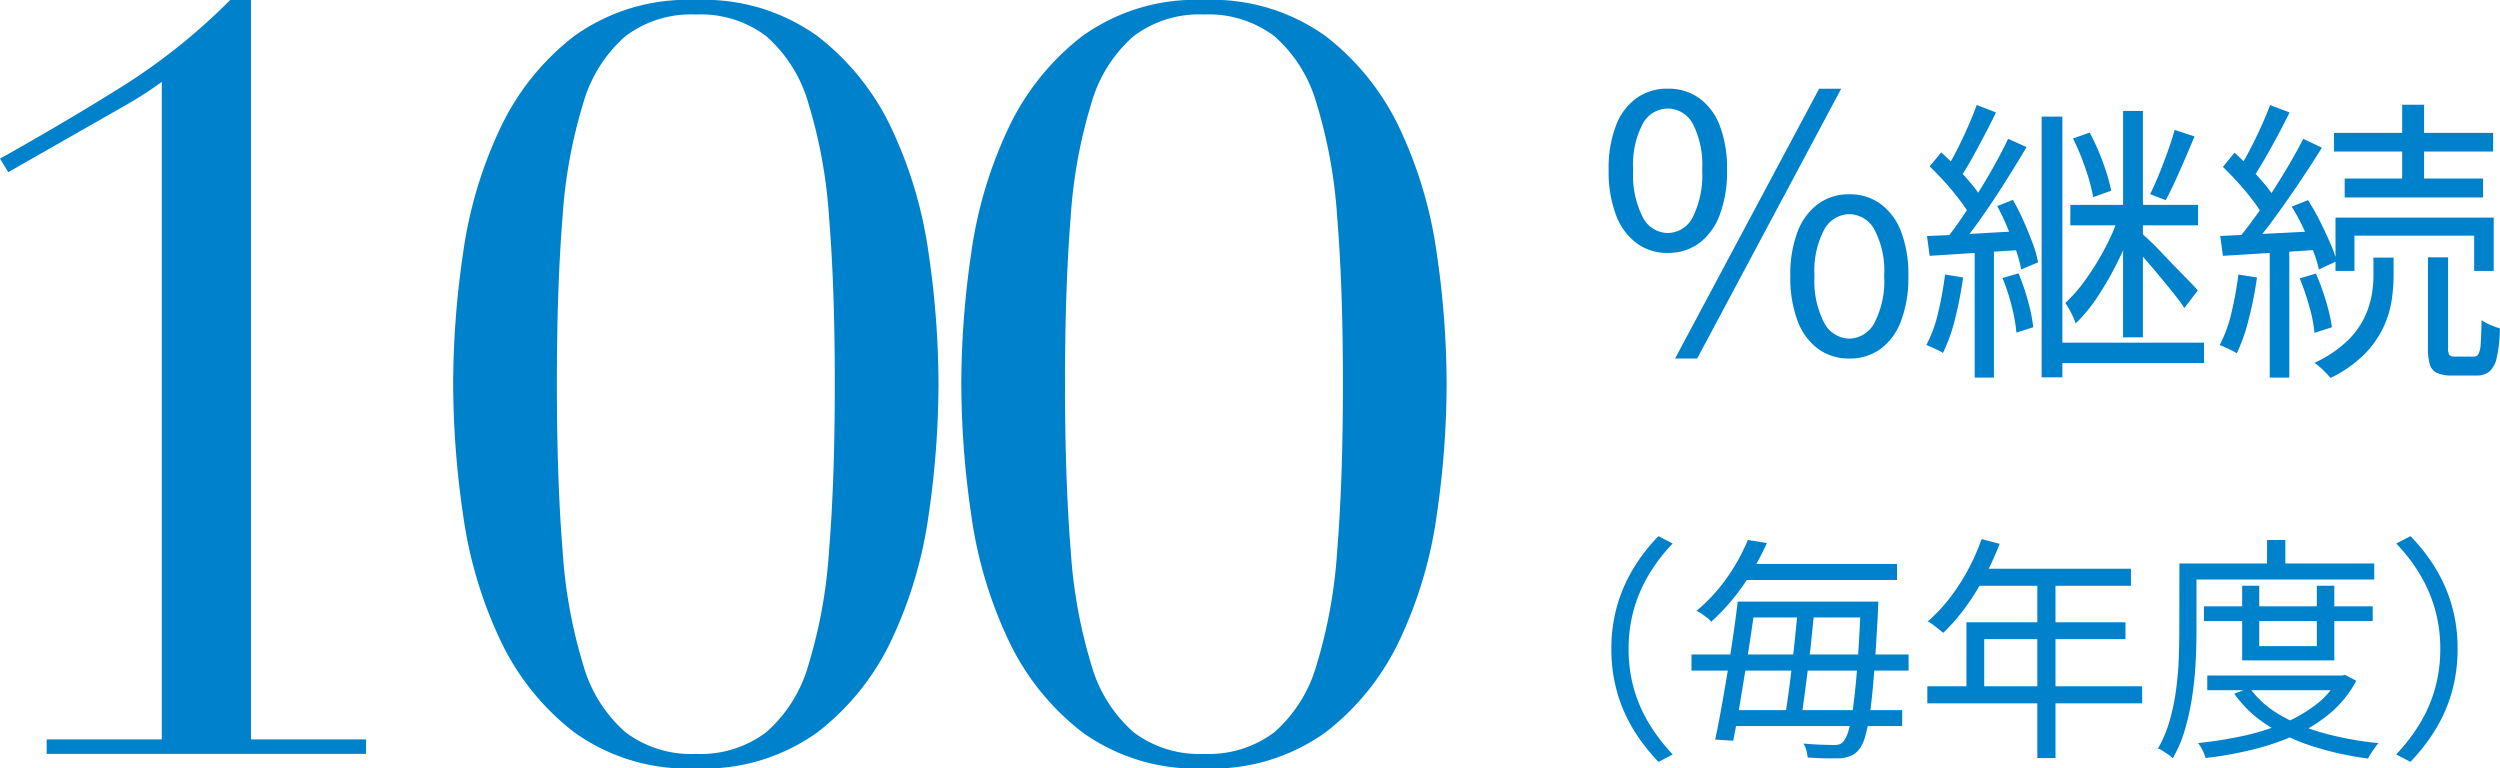 <svg xmlns="http://www.w3.org/2000/svg" width="168.754" height="51.87" viewBox="0 0 168.754 51.87"><g transform="translate(-10519 14112.989)"><g transform="translate(10013.65 -124.1)"><path d="M11.12-6.08a10.531,10.531,0,0,1,.392-2.928,10.29,10.29,0,0,1,1.112-2.536A11.974,11.974,0,0,1,14.3-13.7l.96.5a11.545,11.545,0,0,0-1.584,2.056,9.754,9.754,0,0,0-1.032,2.368,9.746,9.746,0,0,0-.36,2.7,9.771,9.771,0,0,0,.36,2.688A9.577,9.577,0,0,0,13.68-1.024,12.206,12.206,0,0,0,15.264,1.04l-.96.5a12.622,12.622,0,0,1-1.68-2.16A10.117,10.117,0,0,1,11.512-3.16,10.555,10.555,0,0,1,11.12-6.08Zm9.024-3.2H28.32v1.072H20.144ZM18.928-1.952H30.752V-.88H18.928Zm-2.4-3.76H31.184v1.088H16.528Zm3.2-6.112H30.4v1.088H19.728ZM27.952-9.28h1.184s0,.037,0,.112,0,.157-.008.248-.008.168-.008.232q-.128,2.432-.256,4.112t-.28,2.752A11.205,11.205,0,0,1,28.248-.16,2.61,2.61,0,0,1,27.84.7a1.48,1.48,0,0,1-.536.424,2.486,2.486,0,0,1-.68.168q-.368.016-.976.008t-1.28-.056a3.01,3.01,0,0,0-.08-.472A1.4,1.4,0,0,0,24.08.3q.688.064,1.24.08T26.144.4a1.184,1.184,0,0,0,.368-.048A.641.641,0,0,0,26.784.16a2.079,2.079,0,0,0,.36-.792,12.229,12.229,0,0,0,.312-1.656q.144-1.072.272-2.728t.224-4.008Zm-8.3,0h1.2q-.144,1.12-.336,2.392t-.4,2.552q-.208,1.28-.4,2.424T19.344.112L18.128.032q.192-.9.4-2.04t.416-2.408q.208-1.264.392-2.52T19.648-9.28Zm4.048.528h1.136q-.1.88-.2,1.9T24.4-4.832q-.128,1.008-.248,1.92T23.92-1.328H22.8q.128-.688.256-1.608T23.3-4.872q.12-1.016.224-2.016T23.7-8.752Zm-3.36-4.688,1.28.208q-.4.88-.936,1.808a15.006,15.006,0,0,1-1.24,1.816A14.23,14.23,0,0,1,17.856-7.92a1.6,1.6,0,0,0-.288-.28q-.176-.136-.36-.264a1.754,1.754,0,0,0-.344-.192,11.117,11.117,0,0,0,1.52-1.528,12.575,12.575,0,0,0,1.16-1.672A13.675,13.675,0,0,0,20.336-13.44ZM36.112-13.5l1.216.32A19.514,19.514,0,0,1,36.28-10.9a17.206,17.206,0,0,1-1.3,2.064A13.045,13.045,0,0,1,33.52-7.168q-.112-.1-.3-.248t-.384-.3a2.694,2.694,0,0,0-.36-.224A11.166,11.166,0,0,0,33.928-9.48a13.76,13.76,0,0,0,1.24-1.9A14.692,14.692,0,0,0,36.112-13.5Zm-.24,2h10.32v1.152H35.28Zm-.784,3.616H45.824v1.136H36.288v3.776h-1.2Zm-2.64,4.32h14.5v1.152h-14.5ZM39.872-10.9H41.1V1.28H39.872ZM51.12-8.96H62.512v.992H51.12Zm.224,4.672h9.168V-3.3H51.344ZM53.7-10.352h1.152v4.08h3.888v-4.08H59.92v5.04H53.7Zm6.5,6.064h.24l.208-.048.752.4A7.238,7.238,0,0,1,59.68-1.784a10.007,10.007,0,0,1-2.4,1.512A16.476,16.476,0,0,1,54.4.712a26.174,26.174,0,0,1-3.168.568,2.414,2.414,0,0,0-.2-.512,2.578,2.578,0,0,0-.312-.5A28.365,28.365,0,0,0,53.7-.2a15.66,15.66,0,0,0,2.728-.84,9.844,9.844,0,0,0,2.248-1.28,5.417,5.417,0,0,0,1.52-1.792Zm-6,.832a6.648,6.648,0,0,0,2.072,1.84,12.263,12.263,0,0,0,3,1.232A21.972,21.972,0,0,0,62.9.272a4.026,4.026,0,0,0-.248.32q-.136.192-.256.376a3.509,3.509,0,0,0-.2.344A21.054,21.054,0,0,1,58.5.5a12.818,12.818,0,0,1-3.1-1.44,8.014,8.014,0,0,1-2.232-2.12Zm1.184-9.984h1.232v2.192H55.376Zm-5.328,1.584h12.56v1.088H50.048Zm-.592,0h1.152v4.624q0,.928-.056,2.032t-.224,2.256a17.034,17.034,0,0,1-.48,2.24,8.833,8.833,0,0,1-.84,2,2.569,2.569,0,0,0-.28-.232Q48.544.928,48.36.808A1.353,1.353,0,0,0,48.016.64,8.393,8.393,0,0,0,48.8-1.224a14.5,14.5,0,0,0,.432-2.056q.144-1.056.184-2.072t.04-1.88ZM68.24-6.08a10.555,10.555,0,0,1-.392,2.92A10.117,10.117,0,0,1,66.736-.624a12.622,12.622,0,0,1-1.68,2.16l-.96-.5A12.206,12.206,0,0,0,65.68-1.024a9.577,9.577,0,0,0,1.032-2.368,9.771,9.771,0,0,0,.36-2.688,9.746,9.746,0,0,0-.36-2.7,9.754,9.754,0,0,0-1.032-2.368A11.545,11.545,0,0,0,64.1-13.2l.96-.5a11.974,11.974,0,0,1,1.68,2.152,10.29,10.29,0,0,1,1.112,2.536A10.531,10.531,0,0,1,68.24-6.08Z" transform="translate(603 -13939)" fill="#0081cc"/><path d="M4.92-6.816a3.456,3.456,0,0,1-2.1-.66A4.2,4.2,0,0,1,1.428-9.384a8.257,8.257,0,0,1-.492-3.024,8.064,8.064,0,0,1,.492-3,4.05,4.05,0,0,1,1.392-1.86,3.546,3.546,0,0,1,2.1-.636,3.585,3.585,0,0,1,2.124.636,4.05,4.05,0,0,1,1.392,1.86,8.064,8.064,0,0,1,.492,3,8.257,8.257,0,0,1-.492,3.024A4.2,4.2,0,0,1,7.044-7.476,3.494,3.494,0,0,1,4.92-6.816Zm0-1.344A1.912,1.912,0,0,0,6.612-9.228a6.333,6.333,0,0,0,.636-3.18,6.053,6.053,0,0,0-.636-3.132A1.923,1.923,0,0,0,4.92-16.56a1.933,1.933,0,0,0-1.68,1.02,5.959,5.959,0,0,0-.648,3.132,6.235,6.235,0,0,0,.648,3.18A1.922,1.922,0,0,0,4.92-8.16Zm.5,8.472L15.144-17.9h1.488L6.912.312Zm11.76,0a3.5,3.5,0,0,1-2.1-.648,4.12,4.12,0,0,1-1.392-1.9A8.257,8.257,0,0,1,13.2-5.256a8.064,8.064,0,0,1,.492-3,4.13,4.13,0,0,1,1.392-1.872,3.5,3.5,0,0,1,2.1-.648,3.5,3.5,0,0,1,2.1.648,4.13,4.13,0,0,1,1.392,1.872,8.064,8.064,0,0,1,.492,3,8.257,8.257,0,0,1-.492,3.024,4.12,4.12,0,0,1-1.392,1.9A3.5,3.5,0,0,1,17.184.312Zm0-1.344a1.951,1.951,0,0,0,1.692-1.056,6.072,6.072,0,0,0,.66-3.168,5.937,5.937,0,0,0-.66-3.144,1.957,1.957,0,0,0-1.692-1.032A1.957,1.957,0,0,0,15.492-8.4a5.937,5.937,0,0,0-.66,3.144,6.072,6.072,0,0,0,.66,3.168A1.951,1.951,0,0,0,17.184-1.032ZM30.164-16.02h1.4V1.58h-1.4Zm5.5-.38H37V-1.12h-1.34Zm3.48,1.28,1.34.44q-.3.72-.64,1.51t-.67,1.51q-.33.72-.63,1.28l-1.06-.4q.3-.6.61-1.36t.59-1.55Q38.964-14.48,39.144-15.12Zm-6.86.58,1.12-.4a14.865,14.865,0,0,1,.9,2.02,13.4,13.4,0,0,1,.56,1.9l-1.22.44a12.708,12.708,0,0,0-.52-1.93A16.465,16.465,0,0,0,32.284-14.54Zm-.18,4.48h8.62v1.38H32.1Zm-1.12,9.3h10.14V.62H30.984Zm4.4-8.56,1.02.42a20.3,20.3,0,0,1-1.03,2.52,21.464,21.464,0,0,1-1.38,2.44,10.65,10.65,0,0,1-1.53,1.88,5.245,5.245,0,0,0-.31-.71,6.02,6.02,0,0,0-.39-.67,10.3,10.3,0,0,0,1.4-1.62,18.2,18.2,0,0,0,1.29-2.1A13.974,13.974,0,0,0,35.384-9.32Zm1.48,1.14q.22.18.62.56t.87.88q.47.5.95.99l.86.88q.38.39.54.59L39.8-3.1q-.26-.4-.74-1t-1.04-1.27q-.56-.67-1.07-1.25t-.83-.9ZM25.784-16.8l1.3.5q-.36.74-.78,1.54t-.83,1.54q-.41.74-.79,1.3l-1.02-.44q.36-.58.76-1.36t.76-1.6Q25.544-16.14,25.784-16.8Zm2.12,2.28,1.24.56q-.66,1.12-1.45,2.37t-1.6,2.4q-.81,1.15-1.55,2.03l-.9-.5q.54-.66,1.12-1.51t1.16-1.78q.58-.93,1.09-1.85T27.9-14.52Zm-5.3,1.86.78-.94q.54.48,1.09,1.06t1.01,1.14a6.1,6.1,0,0,1,.7,1.02l-.82,1.1a8.952,8.952,0,0,0-.71-1.08q-.45-.6-.99-1.2T22.6-12.66Zm4.56,2.68,1.06-.42a15.045,15.045,0,0,1,.72,1.43q.34.77.61,1.49a7.28,7.28,0,0,1,.37,1.3l-1.14.48a9.2,9.2,0,0,0-.35-1.3q-.25-.74-.58-1.53A15.537,15.537,0,0,0,27.164-9.98Zm-4.74,2.02q1.24-.04,2.94-.14t3.5-.2v1.28q-1.66.1-3.31.21t-2.95.19Zm5.1,2.84,1.08-.32a15.492,15.492,0,0,1,.64,1.88A11.469,11.469,0,0,1,29.6-1.8l-1.14.36a11.012,11.012,0,0,0-.32-1.79A13.37,13.37,0,0,0,27.524-5.12Zm-3.88-.24,1.22.2a26.954,26.954,0,0,1-.54,2.78A11.393,11.393,0,0,1,23.5-.06a1.662,1.662,0,0,0-.31-.18q-.21-.1-.43-.2t-.38-.16a8.837,8.837,0,0,0,.8-2.19A23.836,23.836,0,0,0,23.644-5.36Zm2-2h1.3V1.6h-1.3ZM54.5-16.82h1.48v5.62H54.5Zm-4.6,1.9h10.74v1.26H49.9Zm.72,3.08h9.34v1.28h-9.34ZM50-9.2h10.68v3.6h-1.32V-7.98h-8.08V-5.6H50Zm6.24,2.68H57.6V-.4a.812.812,0,0,0,.09.48.538.538,0,0,0,.39.1h1.26a.349.349,0,0,0,.31-.17,1.7,1.7,0,0,0,.15-.7q.04-.53.06-1.59a3.128,3.128,0,0,0,.59.32,5.441,5.441,0,0,0,.65.24,9.932,9.932,0,0,1-.21,1.95,1.754,1.754,0,0,1-.5.96,1.364,1.364,0,0,1-.89.27h-1.62a2.45,2.45,0,0,1-1.02-.17.911.911,0,0,1-.49-.57,3.781,3.781,0,0,1-.13-1.12Zm-3.68.02h1.36v1.26a11.35,11.35,0,0,1-.13,1.63,6.621,6.621,0,0,1-.56,1.82A6.642,6.642,0,0,1,51.954.02a8.337,8.337,0,0,1-2.29,1.6,6.358,6.358,0,0,0-.49-.52,5.247,5.247,0,0,0-.59-.5,8.1,8.1,0,0,0,2.14-1.41,5.652,5.652,0,0,0,1.19-1.57,5.834,5.834,0,0,0,.52-1.54,7.811,7.811,0,0,0,.13-1.34Zm-6.98-10.3,1.32.5q-.36.74-.79,1.54t-.86,1.55q-.43.75-.81,1.31l-1.04-.46q.38-.58.79-1.36t.78-1.6Q45.344-16.14,45.584-16.8Zm2.24,2.28,1.26.6q-.68,1.1-1.52,2.35t-1.69,2.41q-.85,1.16-1.61,2.02l-.92-.52q.56-.66,1.18-1.51t1.22-1.78q.6-.93,1.14-1.85T47.824-14.52Zm-5.42,1.9.78-.96q.54.48,1.09,1.06t1.01,1.14A7.339,7.339,0,0,1,46-10.36l-.84,1.12a8.951,8.951,0,0,0-.71-1.08q-.45-.6-.99-1.2T42.4-12.62Zm4.64,2.68,1.1-.44a13.792,13.792,0,0,1,.8,1.4q.38.76.69,1.47a8.576,8.576,0,0,1,.45,1.25l-1.2.56a8,8,0,0,0-.41-1.31q-.29-.73-.65-1.5A12.6,12.6,0,0,0,47.044-9.94Zm-4.82,1.98q1.3-.06,3.09-.15t3.67-.19v1.26q-1.76.12-3.49.23t-3.09.19Zm5.36,2.86,1.1-.32a15.659,15.659,0,0,1,.68,1.87,11.881,11.881,0,0,1,.4,1.75l-1.18.38a9.517,9.517,0,0,0-.35-1.79A16.436,16.436,0,0,0,47.584-5.1Zm-4.14-.26,1.26.2a25.8,25.8,0,0,1-.55,2.79,12.721,12.721,0,0,1-.81,2.33A3.3,3.3,0,0,0,43-.23q-.22-.11-.44-.21t-.38-.16a8.838,8.838,0,0,0,.8-2.19A23.836,23.836,0,0,0,43.444-5.36Zm2.12-2h1.32V1.6h-1.32Z" transform="translate(613 -13965)" fill="#0081cc"/></g><path d="M-43.82-.98h7.77V-45.36a26.388,26.388,0,0,1-2.38,1.54l-7.98,4.55-.56-.91q4.62-2.59,8.4-4.97a40.981,40.981,0,0,0,7.14-5.74h1.4V-.98h7.77V0H-43.82ZM-9.38-24.99q0,6.51.385,11.235a33.746,33.746,0,0,0,1.4,7.77A9.479,9.479,0,0,0-4.76-1.47,7.342,7.342,0,0,0,0,0,7.342,7.342,0,0,0,4.76-1.47,9.479,9.479,0,0,0,7.595-5.985a33.747,33.747,0,0,0,1.4-7.77Q9.38-18.48,9.38-24.99t-.385-11.2a33.648,33.648,0,0,0-1.4-7.735A9.479,9.479,0,0,0,4.76-48.44,7.342,7.342,0,0,0,0-49.91a7.342,7.342,0,0,0-4.76,1.47A9.479,9.479,0,0,0-7.6-43.925,33.648,33.648,0,0,0-9-36.19Q-9.38-31.5-9.38-24.99Zm-7,0a61.251,61.251,0,0,1,.665-8.785,29.085,29.085,0,0,1,2.485-8.4,17,17,0,0,1,5-6.265A13.11,13.11,0,0,1,0-50.89a13.11,13.11,0,0,1,8.225,2.45,17,17,0,0,1,5.005,6.265,29.085,29.085,0,0,1,2.485,8.4,61.252,61.252,0,0,1,.665,8.785,61.7,61.7,0,0,1-.665,8.855,29.085,29.085,0,0,1-2.485,8.4A17,17,0,0,1,8.225-1.47,13.11,13.11,0,0,1,0,.98,13.11,13.11,0,0,1-8.225-1.47a17,17,0,0,1-5-6.265,29.085,29.085,0,0,1-2.485-8.4A61.7,61.7,0,0,1-16.38-24.99Zm41.3,0q0,6.51.385,11.235a33.747,33.747,0,0,0,1.4,7.77A9.479,9.479,0,0,0,29.54-1.47,7.342,7.342,0,0,0,34.3,0a7.342,7.342,0,0,0,4.76-1.47,9.479,9.479,0,0,0,2.835-4.515,33.747,33.747,0,0,0,1.4-7.77q.385-4.725.385-11.235t-.385-11.2a33.648,33.648,0,0,0-1.4-7.735A9.479,9.479,0,0,0,39.06-48.44a7.342,7.342,0,0,0-4.76-1.47,7.342,7.342,0,0,0-4.76,1.47A9.479,9.479,0,0,0,26.7-43.925a33.648,33.648,0,0,0-1.4,7.735Q24.92-31.5,24.92-24.99Zm-7,0a61.251,61.251,0,0,1,.665-8.785,29.085,29.085,0,0,1,2.485-8.4,17,17,0,0,1,5-6.265A13.11,13.11,0,0,1,34.3-50.89a13.11,13.11,0,0,1,8.225,2.45,17,17,0,0,1,5.005,6.265,29.085,29.085,0,0,1,2.485,8.4,61.251,61.251,0,0,1,.665,8.785,61.7,61.7,0,0,1-.665,8.855,29.085,29.085,0,0,1-2.485,8.4A17,17,0,0,1,42.525-1.47,13.11,13.11,0,0,1,34.3.98a13.11,13.11,0,0,1-8.225-2.45,17,17,0,0,1-5-6.265,29.085,29.085,0,0,1-2.485-8.4A61.7,61.7,0,0,1,17.92-24.99Z" transform="translate(10565.97 -14062.1)" fill="#0081cc"/></g></svg>